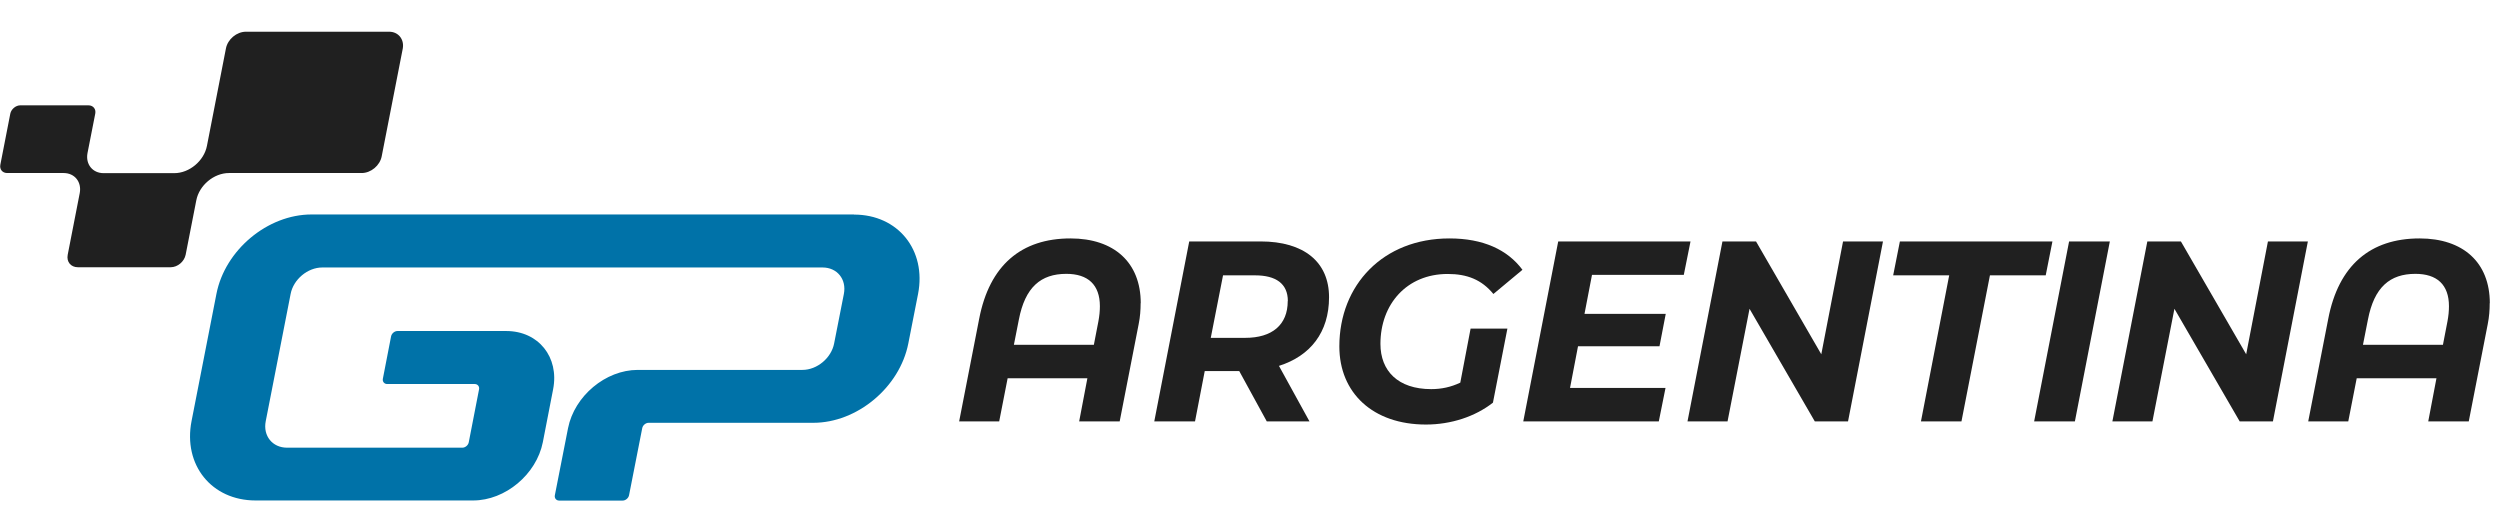 <?xml version="1.0" encoding="UTF-8"?><svg id="a" xmlns="http://www.w3.org/2000/svg" width="216" height="46" viewBox="0 0 216 46"><path d="M73.78,18.53H26.91c-3.79,0-7.47,3.07-8.21,6.86l-2.15,10.99c-.74,3.79,1.73,6.86,5.53,6.86h18.8c2.78,0,5.47-2.26,6.02-5.03l.89-4.58c.54-2.78-1.27-5.03-4.05-5.03h-9.4c-.25,0-.5.21-.55.46l-.71,3.66c-.05.25.12.46.37.46h7.57c.25,0,.42.21.37.46l-.89,4.58c-.05.25-.3.46-.55.46h-15.15c-1.26,0-2.09-1.02-1.84-2.29l2.15-10.99c.24-1.26,1.47-2.29,2.74-2.29h43.22c1.26,0,2.09,1.02,1.84,2.29l-.84,4.27c-.24,1.26-1.47,2.29-2.74,2.29h-14.23c-2.78,0-5.47,2.26-6.02,5.03l-1.14,5.8c-.05.25.12.46.37.46h5.49c.25,0,.5-.21.55-.46l1.14-5.8c.05-.25.3-.46.55-.46h14.23c3.79,0,7.47-3.07,8.21-6.86l.84-4.27c.74-3.79-1.73-6.86-5.53-6.86h0Z" fill="#0072a8"/><path d="M33.62,2.74h-12.37c-.8,0-1.58.65-1.73,1.45l-1.64,8.41c-.25,1.3-1.52,2.36-2.82,2.36h-6.11c-.95,0-1.57-.77-1.39-1.73l.67-3.41c.08-.4-.18-.72-.59-.72H1.76c-.4,0-.79.33-.87.72L.03,14.23c-.08.4.18.72.59.72h4.88c.95,0,1.57.77,1.39,1.73h0l-1.04,5.33c-.12.61.27,1.08.88,1.08h8.01c.61,0,1.18-.49,1.3-1.08l.92-4.7c.25-1.3,1.52-2.36,2.82-2.36h11.47c.8,0,1.58-.65,1.73-1.45l1.82-9.31c.14-.79-.38-1.45-1.18-1.45Z" fill="#202020"/><path d="M98.55,26.19c0,.58-.04,1.18-.17,1.82l-1.64,8.4h-3.5l.71-3.73h-6.89l-.73,3.73h-3.46l1.73-8.86c.89-4.64,3.65-6.95,7.89-6.95,3.76,0,6.07,2.07,6.07,5.6ZM94.51,29.79l.39-2.02c.09-.47.13-.91.13-1.31,0-1.87-1.04-2.8-2.9-2.8-2.2,0-3.56,1.15-4.1,3.95l-.43,2.18h6.91Z" fill="#202020"/><path d="M110.5,31.61l2.64,4.8h-3.69l-2.38-4.35h-2.98l-.84,4.35h-3.52l3.02-15.55h6.16c3.76,0,5.92,1.78,5.92,4.82s-1.62,5.07-4.32,5.93ZM111.27,26.01c0-1.51-1.04-2.22-2.83-2.22h-2.77l-1.06,5.4h2.98c2.31,0,3.67-1.11,3.67-3.18Z" fill="#202020"/><path d="M127.04,28.39h3.2l-1.25,6.4c-1.53,1.2-3.61,1.89-5.79,1.89-4.58,0-7.48-2.73-7.48-6.75,0-5.31,3.78-9.33,9.51-9.33,2.9,0,5.01.96,6.31,2.71l-2.51,2.09c-1.02-1.24-2.27-1.73-3.95-1.73-3.54,0-5.81,2.62-5.81,6.04,0,2.33,1.51,3.91,4.39,3.91.89,0,1.71-.18,2.51-.56l.89-4.67Z" fill="#202020"/><path d="M137.55,23.74l-.65,3.38h7.02l-.54,2.8h-7.04l-.69,3.6h8.25l-.58,2.89h-11.71l3.02-15.55h11.43l-.58,2.89h-7.93Z" fill="#202020"/><path d="M162.69,20.86l-3.02,15.55h-2.87l-5.64-9.73-1.9,9.73h-3.46l3.02-15.55h2.9l5.64,9.75,1.88-9.75h3.46Z" fill="#202020"/><path d="M168.41,23.79h-4.84l.58-2.93h13.18l-.58,2.93h-4.82l-2.46,12.62h-3.5l2.44-12.62Z" fill="#202020"/><path d="M178.77,20.86h3.52l-3.02,15.55h-3.52l3.02-15.55Z" fill="#202020"/><path d="M199.4,20.86l-3.02,15.55h-2.87l-5.64-9.73-1.9,9.73h-3.46l3.02-15.55h2.9l5.64,9.75,1.88-9.75h3.46Z" fill="#202020"/><path d="M215.11,26.19c0,.58-.04,1.18-.17,1.82l-1.64,8.4h-3.5l.71-3.73h-6.89l-.73,3.73h-3.46l1.73-8.86c.89-4.64,3.65-6.95,7.89-6.95,3.76,0,6.07,2.07,6.07,5.6ZM211.07,29.79l.39-2.02c.09-.47.13-.91.13-1.31,0-1.87-1.04-2.8-2.9-2.8-2.2,0-3.56,1.15-4.1,3.95l-.43,2.18h6.91Z" fill="#202020"/></svg>